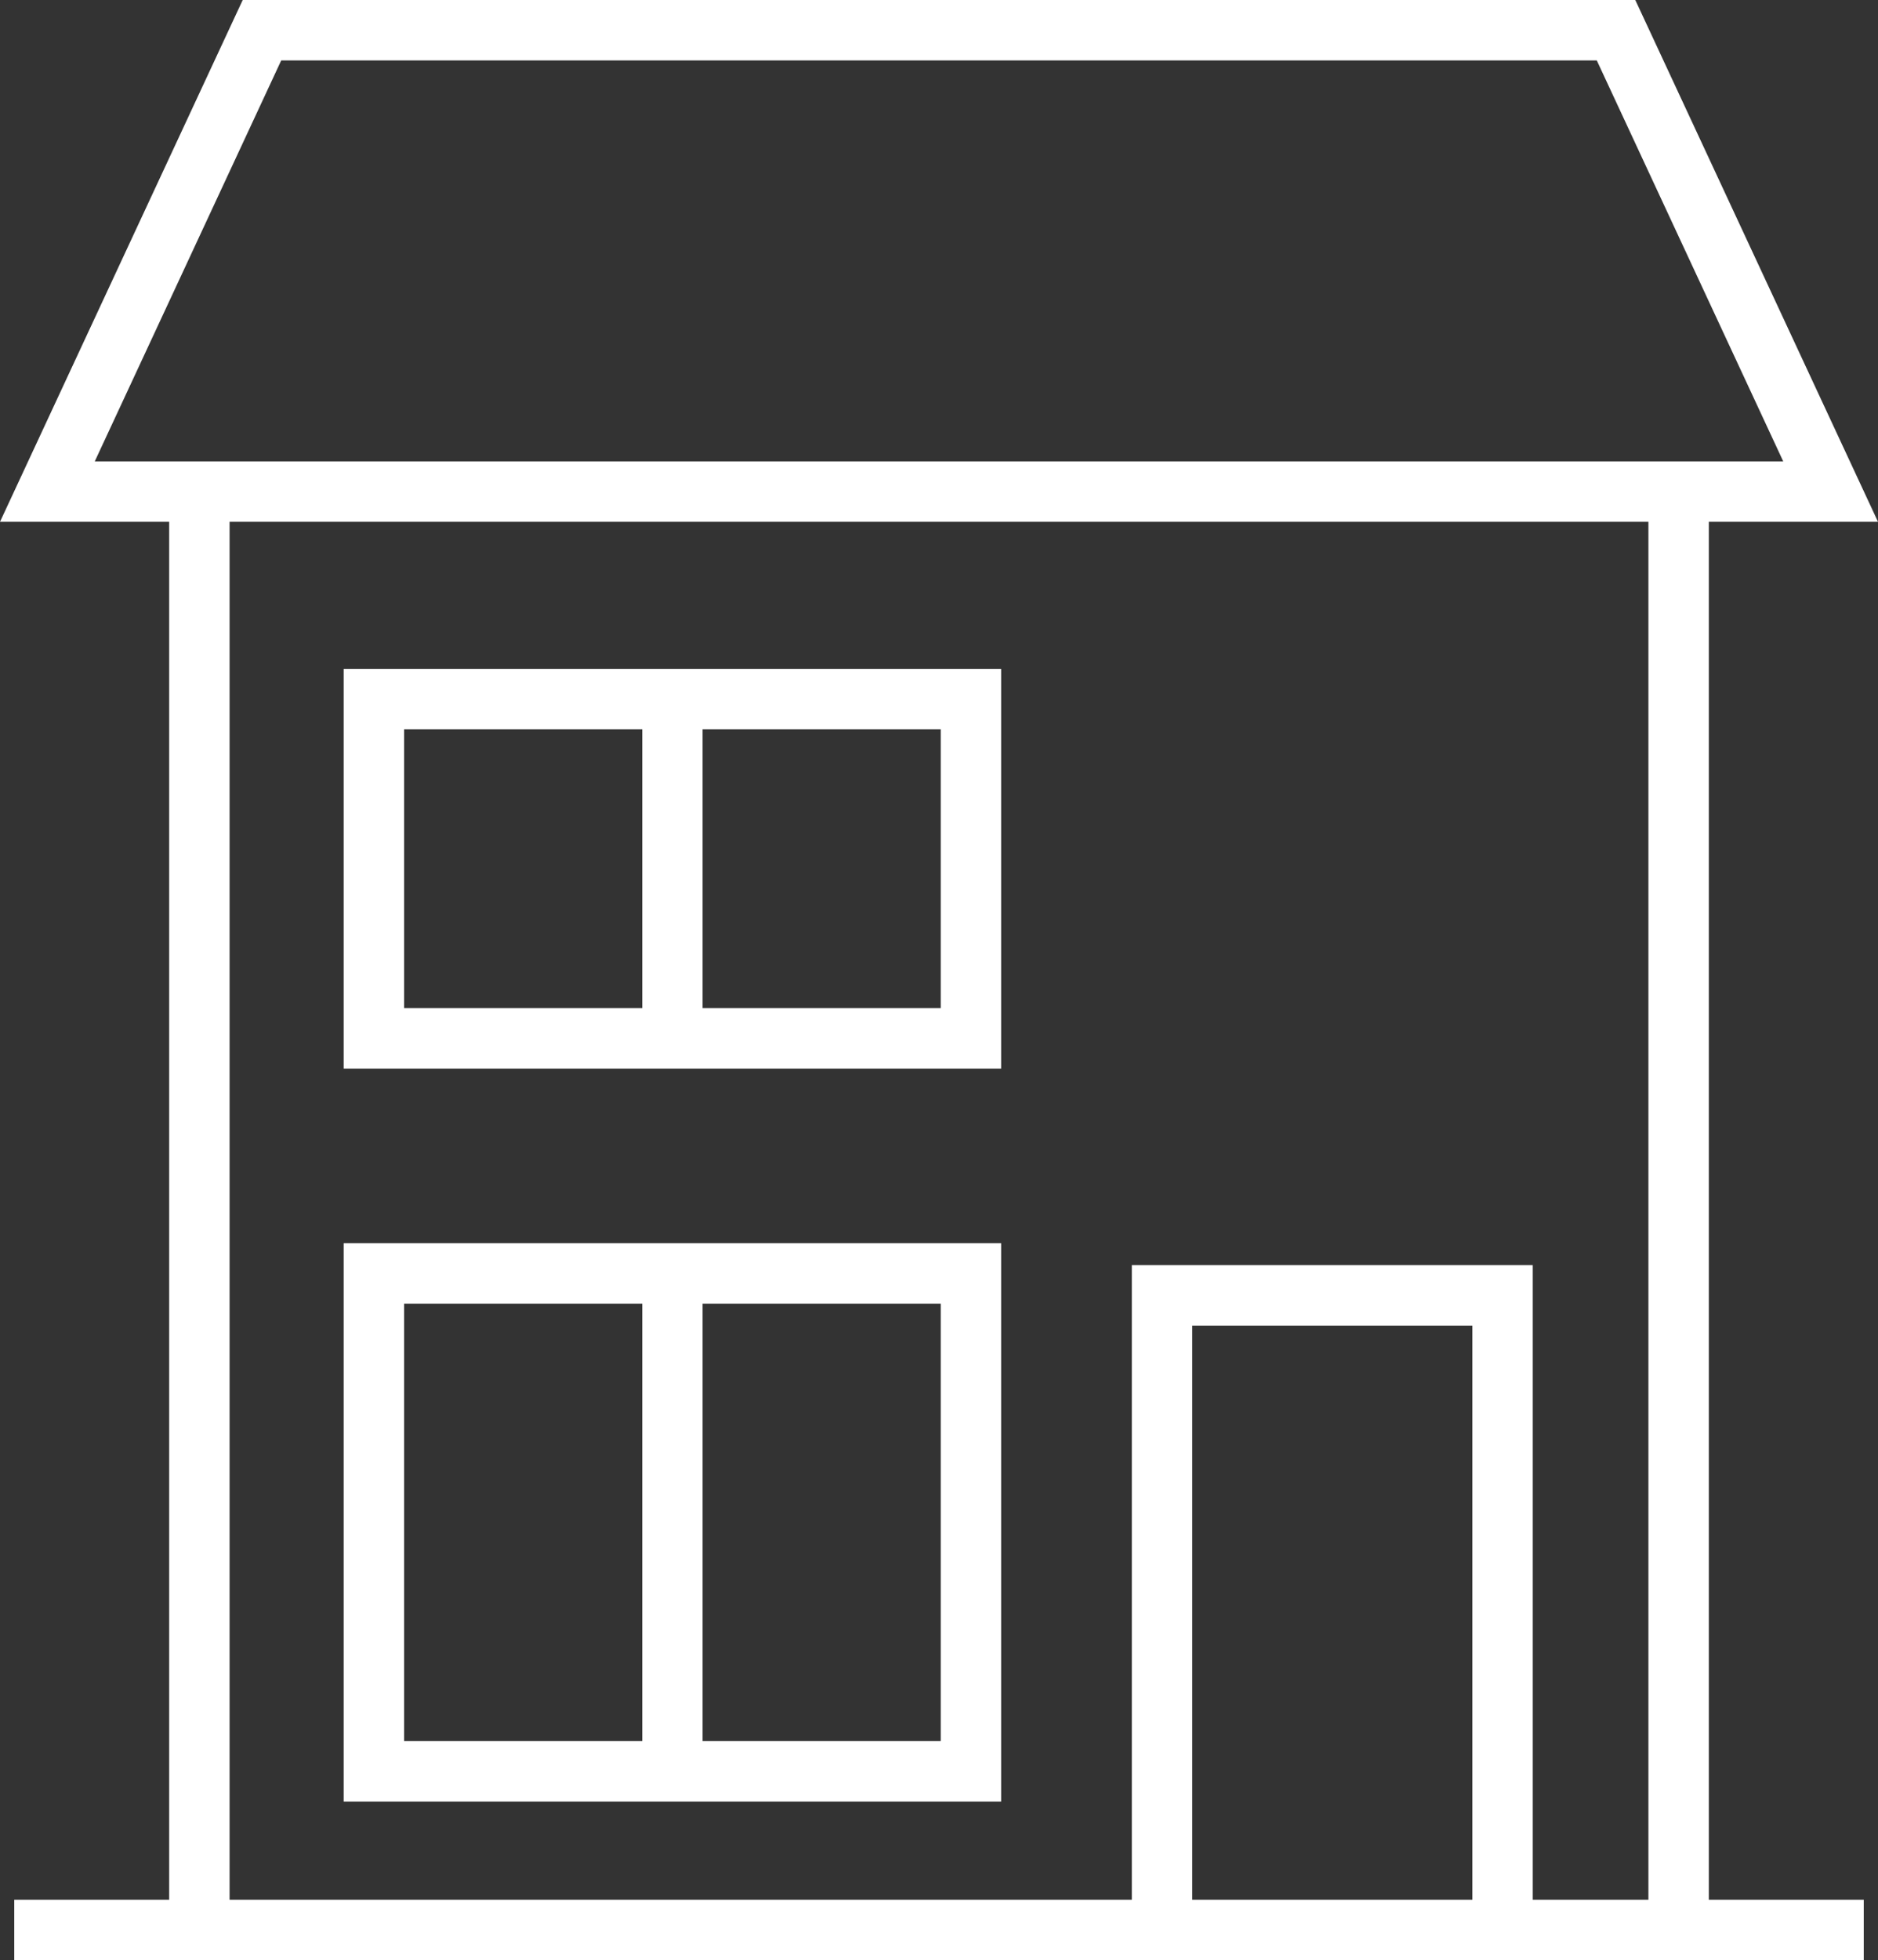 <?xml version="1.0" encoding="UTF-8"?>
<svg id="_レイヤー_2" data-name="レイヤー 2" xmlns="http://www.w3.org/2000/svg" viewBox="0 0 217.58 227">
  <rect x="0" y="0" width="217.58" height="227" fill="#333333" stroke="none"/>
  <defs>
    <style>
      .cls-1 {
        fill: #fff;
      }
    </style>
  </defs>
  <g id="_レイヤー_1-2" data-name="レイヤー 1">
    <g>
      <path class="cls-1" d="m197.98,60.43h19.6L189.46,0H28.12L0,60.43h19.6v159.57H1.65v7h214.28v-7h-17.95V60.43ZM32.58,7h152.42l21.6,46.43H10.98L32.58,7Zm-5.98,53.43h164.38v159.57h-13.4v-73.49h-46.45v73.49H26.6V60.43Zm143.98,159.57h-32.45v-66.49h32.45v66.49Z"/>
      <path class="cls-1" d="m39.82,208.63h76.17v-64.66H39.82v64.66Zm69.17-7h-27.59v-50.66h27.59v50.66Zm-62.17-50.66h27.59v50.66h-27.59v-50.66Z"/>
      <path class="cls-1" d="m39.82,77.46v46.29h76.17v-46.29H39.82Zm7,7h27.59v32.29h-27.59v-32.29Zm62.17,32.29h-27.59v-32.29h27.59v32.29Z"/>
    </g>
  </g>
</svg>